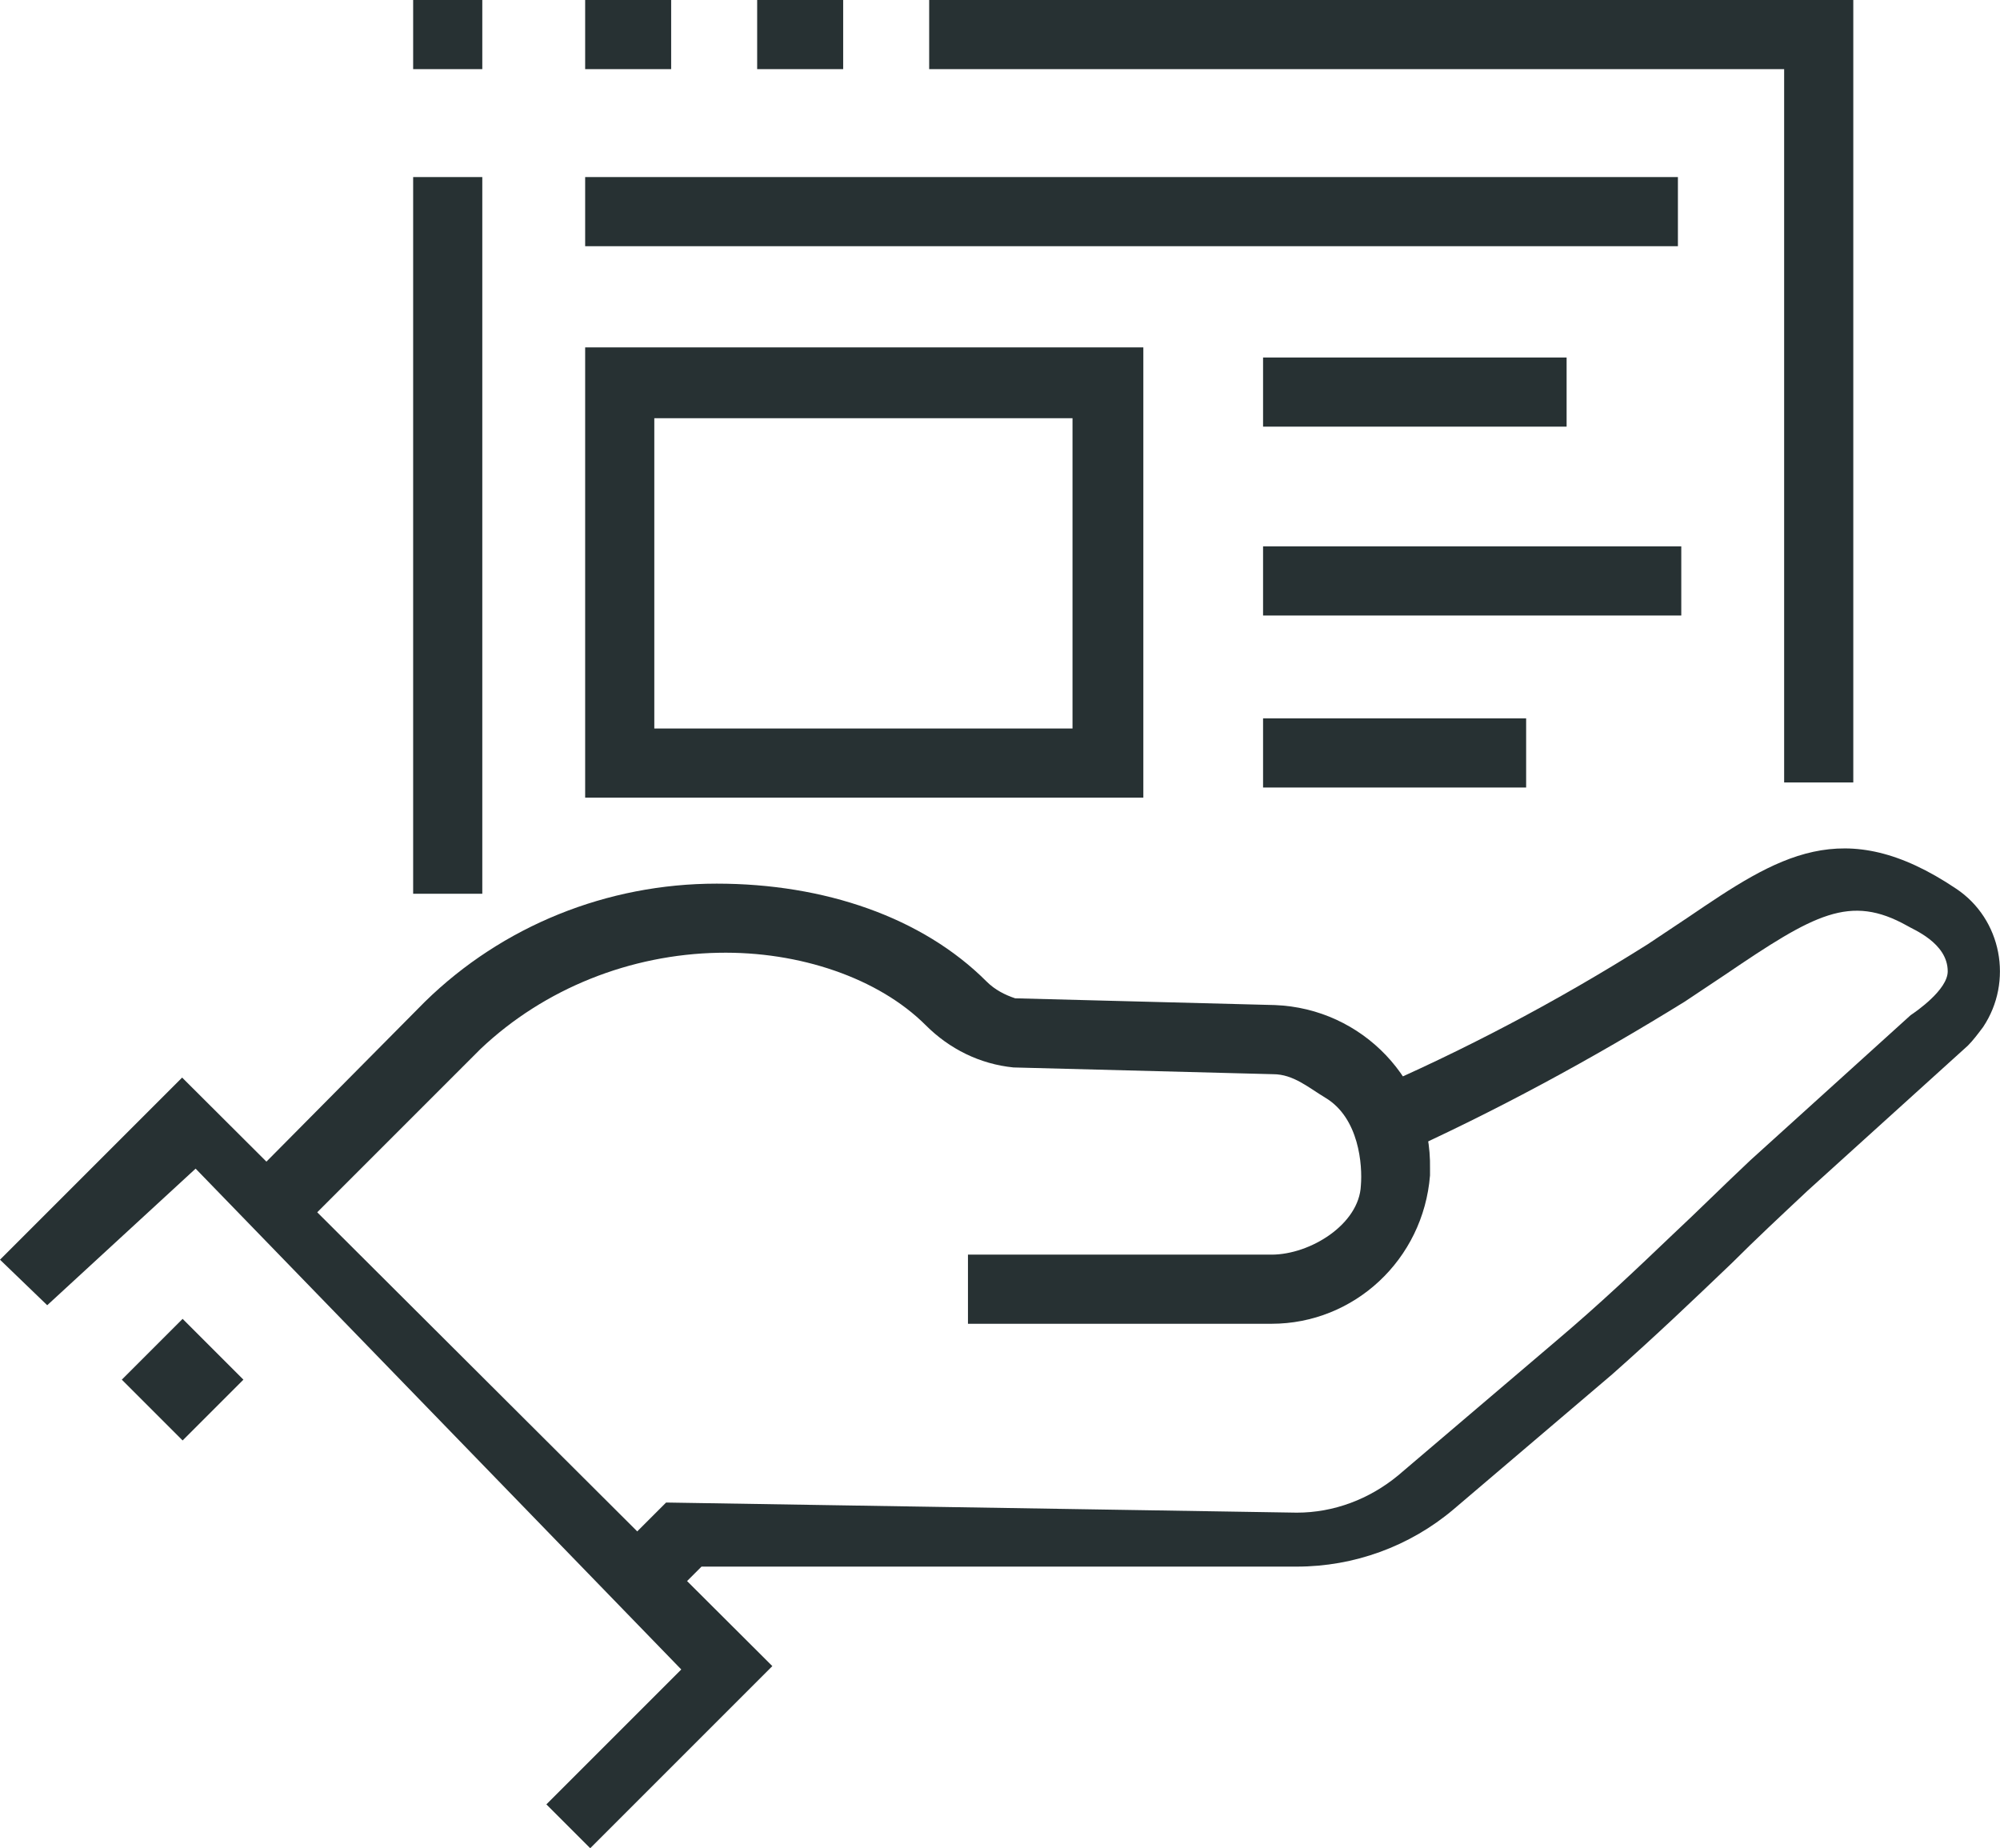 <?xml version="1.0" encoding="utf-8"?>
<!-- Generator: Adobe Illustrator 24.0.1, SVG Export Plug-In . SVG Version: 6.00 Build 0)  -->
<svg version="1.1" id="レイヤー_1" xmlns="http://www.w3.org/2000/svg" xmlns:xlink="http://www.w3.org/1999/xlink" x="0px"
	 y="0px" viewBox="0 0 118.6 109.6" style="enable-background:new 0 0 118.6 109.6;" xml:space="preserve">
<style type="text/css">
	.st0{fill:#273133;}
</style>
<title>iconMaintenance</title>
<g id="レイヤー_3">
	<g id="レイヤー_8">
		<polygon class="st0" points="35,109.6 32.4,107 40.4,99 11.6,69.3 2.8,77.4 0,74.7 10.8,63.9 45.8,98.8 		"/>
		
			<rect x="8.3" y="79.3" transform="matrix(0.707 -0.707 0.707 0.707 -54.71 31.617)" class="st0" width="5.1" height="5.1"/>
		<path class="st0" d="M75.4,78.5h-18v-4.1h18c2.3,0,5.2-1.8,5.3-4.1c0.1-1.2-0.1-4-2.1-5.2c-1-0.6-1.9-1.4-3.1-1.4l-15.4-0.4
			c-2-0.2-3.8-1.1-5.2-2.5c-2.8-2.8-7.5-4.4-12.3-4.3c-5.2,0.1-10.3,2.1-14.1,5.7L17.3,73.4L14,70.7l11.2-11.3
			c4.6-4.5,10.8-7,17.3-7c6.4,0,12.2,2,16,5.8c0.5,0.5,1.1,0.8,1.7,1l15.4,0.4c5.2,0.2,9.3,4.5,9.2,9.7c0,0.1,0,0.3,0,0.4
			C84.4,74.7,80.3,78.5,75.4,78.5z"/>
		<path class="st0" d="M38.9,95.6l-3.6-2.3l4.2-4.2l37.4,0.6c2.2,0,4.3-0.8,6-2.2l9.4-8c2.6-2.2,4.7-4.2,6.9-6.3
			c1.5-1.4,2.9-2.8,4.6-4.4l9.5-8.6c0.3-0.2,2.2-1.5,2.2-2.6c0-1.7-2.1-2.5-2.4-2.7c-3.4-1.9-5.5-0.7-10.8,2.9l-2.4,1.6
			c-5.5,3.4-11.2,6.5-17.2,9.2L81,64.8c5.8-2.5,11.3-5.4,16.7-8.8l2.4-1.6c5.3-3.6,9.2-6.2,15.9-1.7c2.7,1.8,3.4,5.5,1.6,8.2
			c-0.3,0.4-0.6,0.8-0.9,1.1l-9.5,8.6c-1.6,1.5-3.1,2.9-4.5,4.3c-2.3,2.2-4.5,4.3-7.1,6.6l-9.4,8c-2.6,2.2-5.9,3.4-9.3,3.4H41.6
			L38.9,95.6z"/>
		<rect x="24.5" y="10.5" class="st0" width="4.1" height="42.5"/>
		<path class="st0" d="M67.8,47.3H34.7V20.6h33.1V47.3z M38.8,43.2h24.8V24.8H38.8V43.2z"/>
		<rect x="74.9" y="21.2" class="st0" width="18" height="4.1"/>
		<rect x="74.9" y="32.4" class="st0" width="24.8" height="4.1"/>
		<rect x="74.9" y="42.6" class="st0" width="15.6" height="4.1"/>
		<polygon class="st0" points="109.9,46.4 105.8,46.4 105.8,4.1 55.1,4.1 55.1,0 109.9,0 		"/>
		<rect x="34.7" y="10.5" class="st0" width="64.8" height="4.1"/>
		<rect x="24.5" class="st0" width="4.1" height="4.1"/>
		<rect x="34.7" class="st0" width="5.1" height="4.1"/>
		<rect x="44.9" class="st0" width="5.1" height="4.1"/>
	</g>
</g>
</svg>
